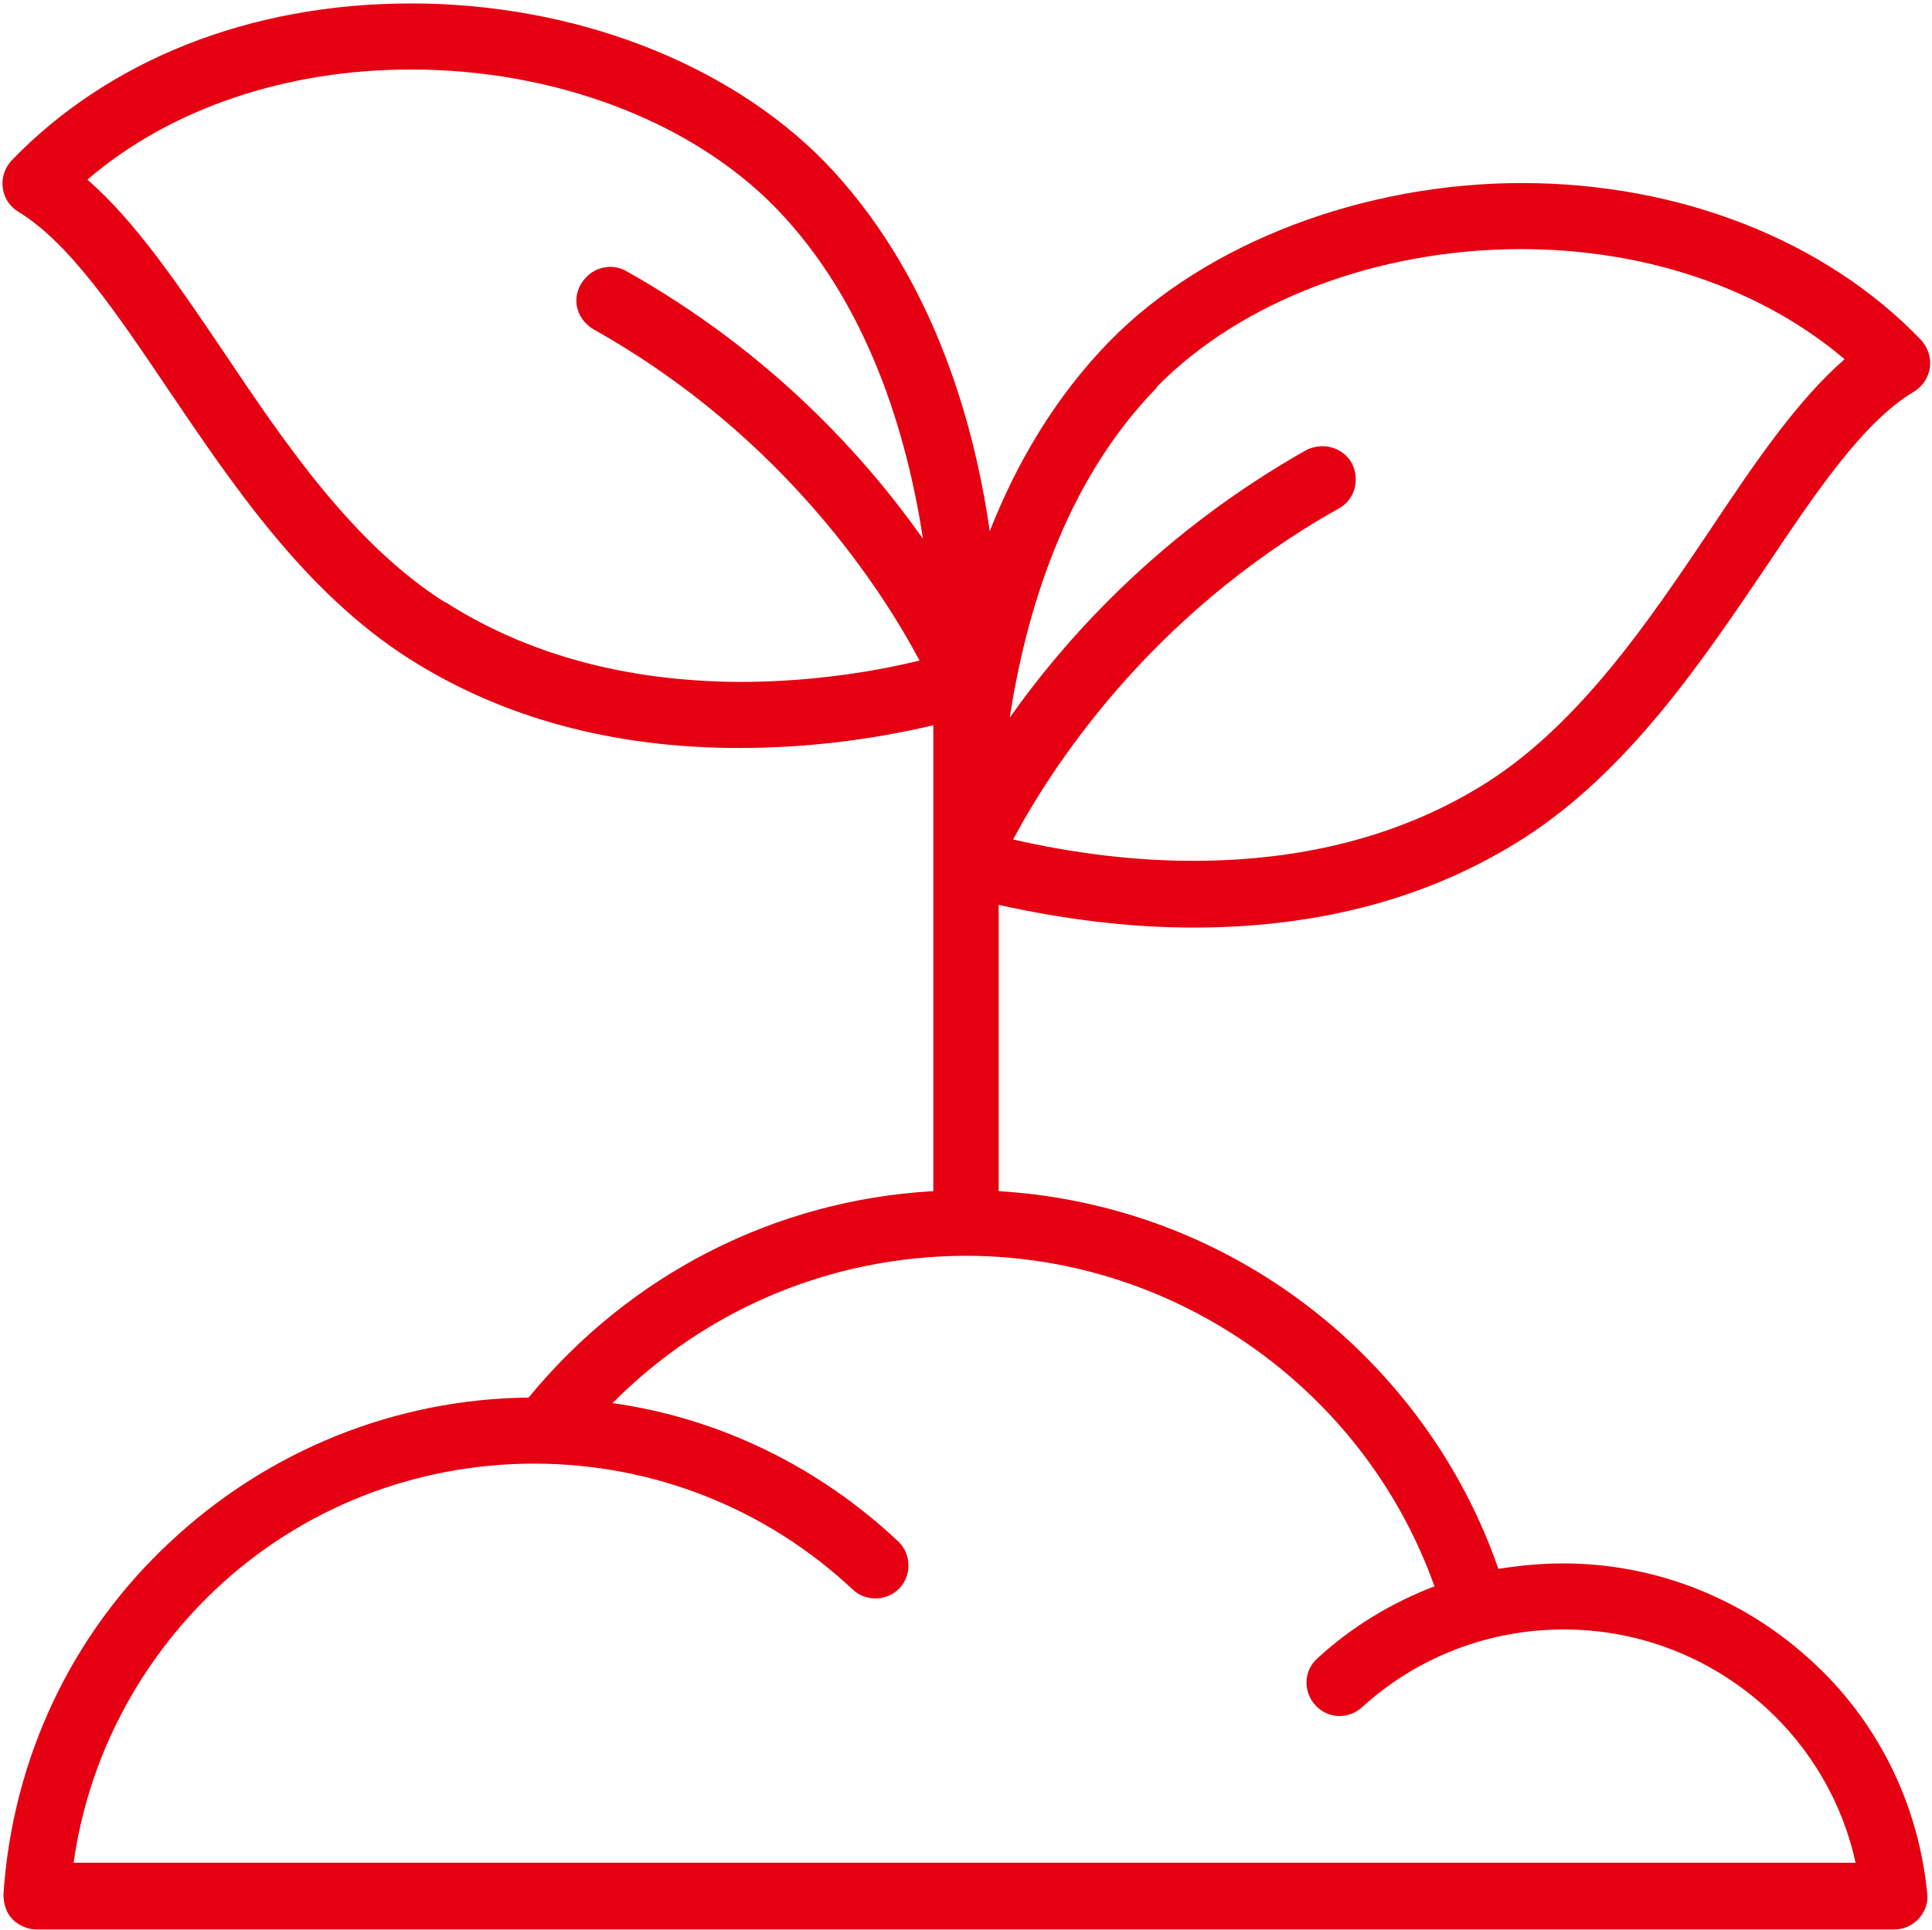 <?xml version="1.0" encoding="UTF-8"?>
<svg id="a" data-name="Redアイコン" xmlns="http://www.w3.org/2000/svg" viewBox="0 0 28.07 28.05">
  <defs>
    <style>
      .d {
        fill: #e50012;
      }
    </style>
  </defs>
  <path id="b" data-name="icon_flame__grow__red" class="d" d="m17.34,13.48c1.83,0,3.44-.43,4.8-1.3,1.51-.97,2.57-2.54,3.51-3.93.73-1.09,1.42-2.12,2.16-2.56.13-.08.21-.21.23-.35s-.03-.29-.13-.4c-1.39-1.45-3.51-2.28-5.8-2.28s-4.58.86-5.99,2.3c-.8.82-1.36,1.79-1.74,2.76-.24-1.68-.87-3.79-2.41-5.38C10.55.9,8.32.05,5.97.05S1.57.88.17,2.33c-.1.11-.15.25-.13.4s.1.27.23.35c.74.45,1.43,1.48,2.16,2.56.94,1.39,1.99,2.96,3.51,3.93,1.35.86,2.96,1.3,4.8,1.3.94,0,1.88-.11,2.82-.33v6.77c-2.3.13-4.41,1.21-5.88,3-1.94.02-3.79.77-5.21,2.1C1.03,23.75.18,25.57.05,27.53c0,.13.04.27.13.36s.22.15.35.15h26.99c.14,0,.27-.06.36-.16.09-.1.14-.24.12-.37-.13-1.31-.73-2.52-1.71-3.4-.98-.89-2.25-1.39-3.58-1.39-.32,0-.63.03-.94.08-.52-1.51-1.5-2.85-2.77-3.82-1.31-1-2.86-1.57-4.49-1.67v-4.16c.95.21,1.89.33,2.83.33h0Zm-.54-7.85c1.22-1.25,3.21-2.01,5.3-2.01,1.82,0,3.5.58,4.7,1.6-.7.61-1.32,1.53-1.96,2.49-.88,1.31-1.88,2.79-3.22,3.65-1.19.76-2.63,1.15-4.28,1.15-.87,0-1.74-.11-2.62-.31.52-.98,1.95-3.25,4.73-4.81.24-.13.31-.42.19-.66-.13-.23-.42-.31-.66-.19-2.09,1.18-3.47,2.7-4.31,3.89.23-1.49.78-3.41,2.14-4.8h0Zm-10.34,3.12c-1.35-.86-2.34-2.34-3.22-3.65-.65-.96-1.27-1.88-1.97-2.49,1.2-1.03,2.88-1.6,4.7-1.6,2.09,0,4.07.75,5.3,2.01,1.35,1.39,1.91,3.31,2.14,4.81-.84-1.19-2.21-2.71-4.31-3.89-.23-.13-.52-.05-.66.19s-.05.52.19.66c2.78,1.56,4.21,3.83,4.73,4.81-.87.21-1.76.31-2.62.31-1.65-.01-3.08-.4-4.27-1.16h0Zm14.39,14.3c-.63.24-1.21.59-1.71,1.05-.2.18-.21.48-.03.68s.48.21.68.03c.8-.73,1.84-1.13,2.93-1.13s2.12.4,2.93,1.13c.66.6,1.12,1.39,1.31,2.26H1.07c.21-1.51.94-2.91,2.06-3.97,1.25-1.18,2.9-1.83,4.63-1.83s3.37.65,4.63,1.83c.19.18.5.17.68-.02s.17-.5-.02-.68c-1.16-1.09-2.6-1.79-4.15-2.01,1.35-1.36,3.16-2.13,5.11-2.14h.05c3.04.01,5.77,1.96,6.78,4.8Z"/>
</svg>